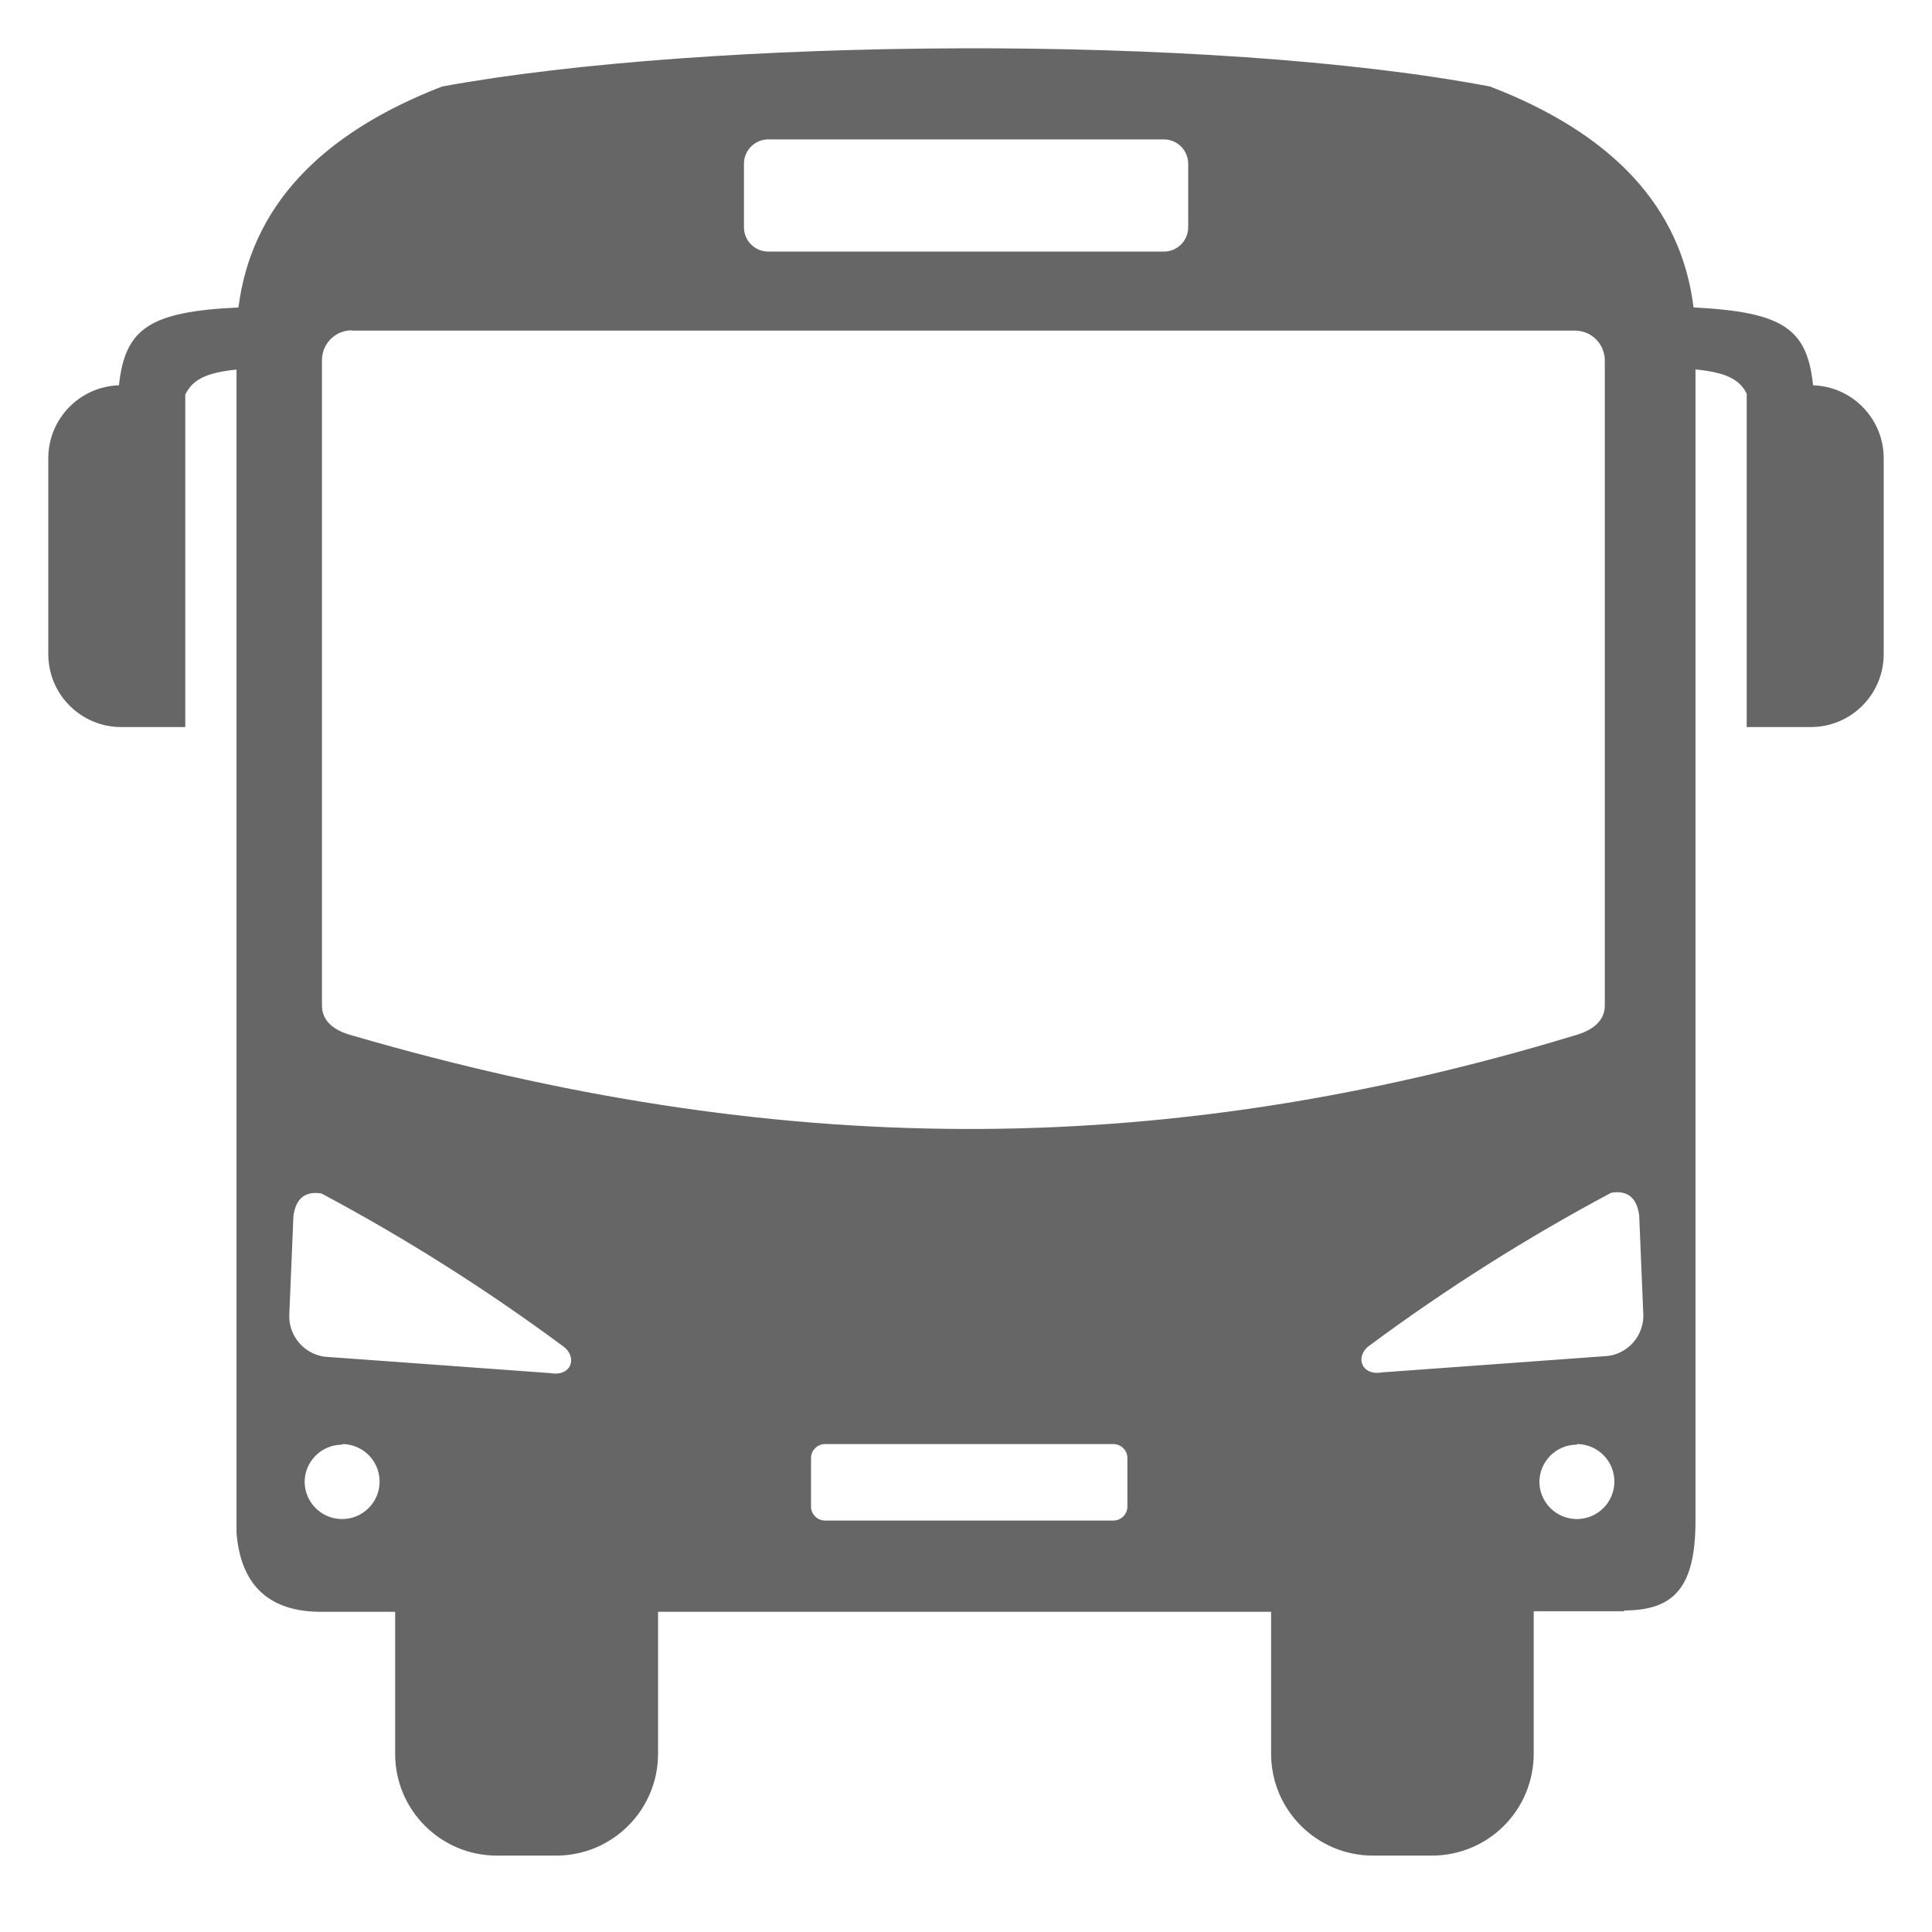 <?xml version="1.0" encoding="UTF-8" standalone="no"?><!-- Generator: Gravit.io --><svg xmlns="http://www.w3.org/2000/svg" xmlns:xlink="http://www.w3.org/1999/xlink" style="isolation:isolate" viewBox="0 0 400 400" width="400pt" height="400pt"><g ><path d=" M 336.28 333.586 L 317.538 333.586 L 317.538 363.059 C 317.554 368.645 315.351 374.009 311.413 377.97 C 307.475 381.931 302.124 384.166 296.539 384.182 L 284.168 384.182 C 272.591 384.132 263.219 374.759 263.168 363.183 L 263.168 333.709 L 136.244 333.709 L 136.244 363.183 C 136.193 374.796 126.765 384.182 115.152 384.182 L 102.781 384.182 C 91.21 384.131 81.846 374.754 81.812 363.183 L 81.812 333.709 L 65.978 333.709 C 55.03 333.524 49.772 327.524 48.968 317.349 L 48.968 76.521 C 42.783 77.139 39.845 78.562 38.36 81.716 L 38.36 150.529 L 25.061 150.529 C 16.75 150.512 10.017 143.779 10 135.467 L 10 94.829 C 10.029 86.69 16.494 80.034 24.628 79.768 C 25.896 67.954 30.999 64.521 49.37 63.655 Q 53.298 32.728 91.524 17.914 C 146.357 7.863 250.396 6.873 308.507 17.914 C 334.115 27.78 348.094 43.027 350.63 63.655 C 369.186 64.583 374.165 68.047 375.372 79.768 C 383.506 80.034 389.971 86.69 390 94.829 L 390 135.467 C 389.983 143.779 383.25 150.512 374.939 150.529 L 361.64 150.529 L 361.64 81.531 C 360.155 78.438 357.094 77.077 351.032 76.49 L 351.032 314.875 C 351.032 328.668 346.578 333.431 336.249 333.431 L 336.28 333.586 Z  M 59.885 272.443 L 60.751 251.753 C 61.246 248.134 63.164 246.526 66.596 247.114 C 83.93 256.367 100.562 266.88 116.358 278.567 C 119.729 280.793 118.399 285.092 113.946 284.288 L 67.153 280.886 C 62.961 280.283 59.858 276.678 59.885 272.443 L 59.885 272.443 Z  M 170.82 298.978 L 230.509 298.978 C 232.115 298.978 233.417 300.28 233.417 301.886 L 233.417 311.906 C 233.417 313.512 232.115 314.813 230.509 314.813 L 170.82 314.813 C 169.215 314.813 167.913 313.512 167.913 311.906 L 167.913 301.886 C 167.913 300.28 169.215 298.978 170.82 298.978 Z  M 326.538 298.978 C 330.801 299.013 334.238 302.479 334.238 306.741 C 334.237 311.004 330.799 314.469 326.537 314.503 C 322.274 314.537 318.781 311.127 318.713 306.865 C 318.713 302.59 322.17 299.119 326.445 299.102 L 326.538 298.978 Z  M 70.926 298.978 C 75.185 299.03 78.607 302.503 78.595 306.762 C 78.583 311.021 75.143 314.475 70.884 314.503 C 66.625 314.531 63.139 311.123 63.071 306.865 C 63.071 304.806 63.889 302.832 65.344 301.376 C 66.8 299.92 68.775 299.102 70.833 299.102 L 70.926 298.978 Z  M 340.238 272.288 L 339.373 251.598 C 338.878 247.98 336.96 246.372 333.558 246.959 C 316.21 256.205 299.567 266.718 283.766 278.412 C 280.395 280.639 281.725 284.938 286.178 284.134 L 332.971 280.732 C 337.17 280.142 340.28 276.529 340.238 272.288 L 340.238 272.288 Z  M 159.037 28.862 L 240.994 28.862 C 243.754 28.879 245.987 31.112 246.004 33.872 L 246.004 47.078 C 245.987 49.838 243.754 52.071 240.994 52.088 L 159.037 52.088 C 156.277 52.071 154.044 49.838 154.027 47.078 L 154.027 33.872 C 154.044 31.112 156.277 28.879 159.037 28.862 L 159.037 28.862 Z  M 72.844 68.449 L 326.074 68.449 C 329.49 68.449 332.259 71.218 332.259 74.634 L 332.259 208.177 C 332.259 211.517 329.507 213.403 326.074 214.362 C 239.2 240.743 159.687 239.66 72.844 214.362 C 69.411 213.434 66.658 211.579 66.658 208.177 L 66.658 74.572 C 66.658 71.156 69.428 68.387 72.844 68.387 L 72.844 68.449 Z " fill-rule="evenodd" fill="#666"/></g></svg>